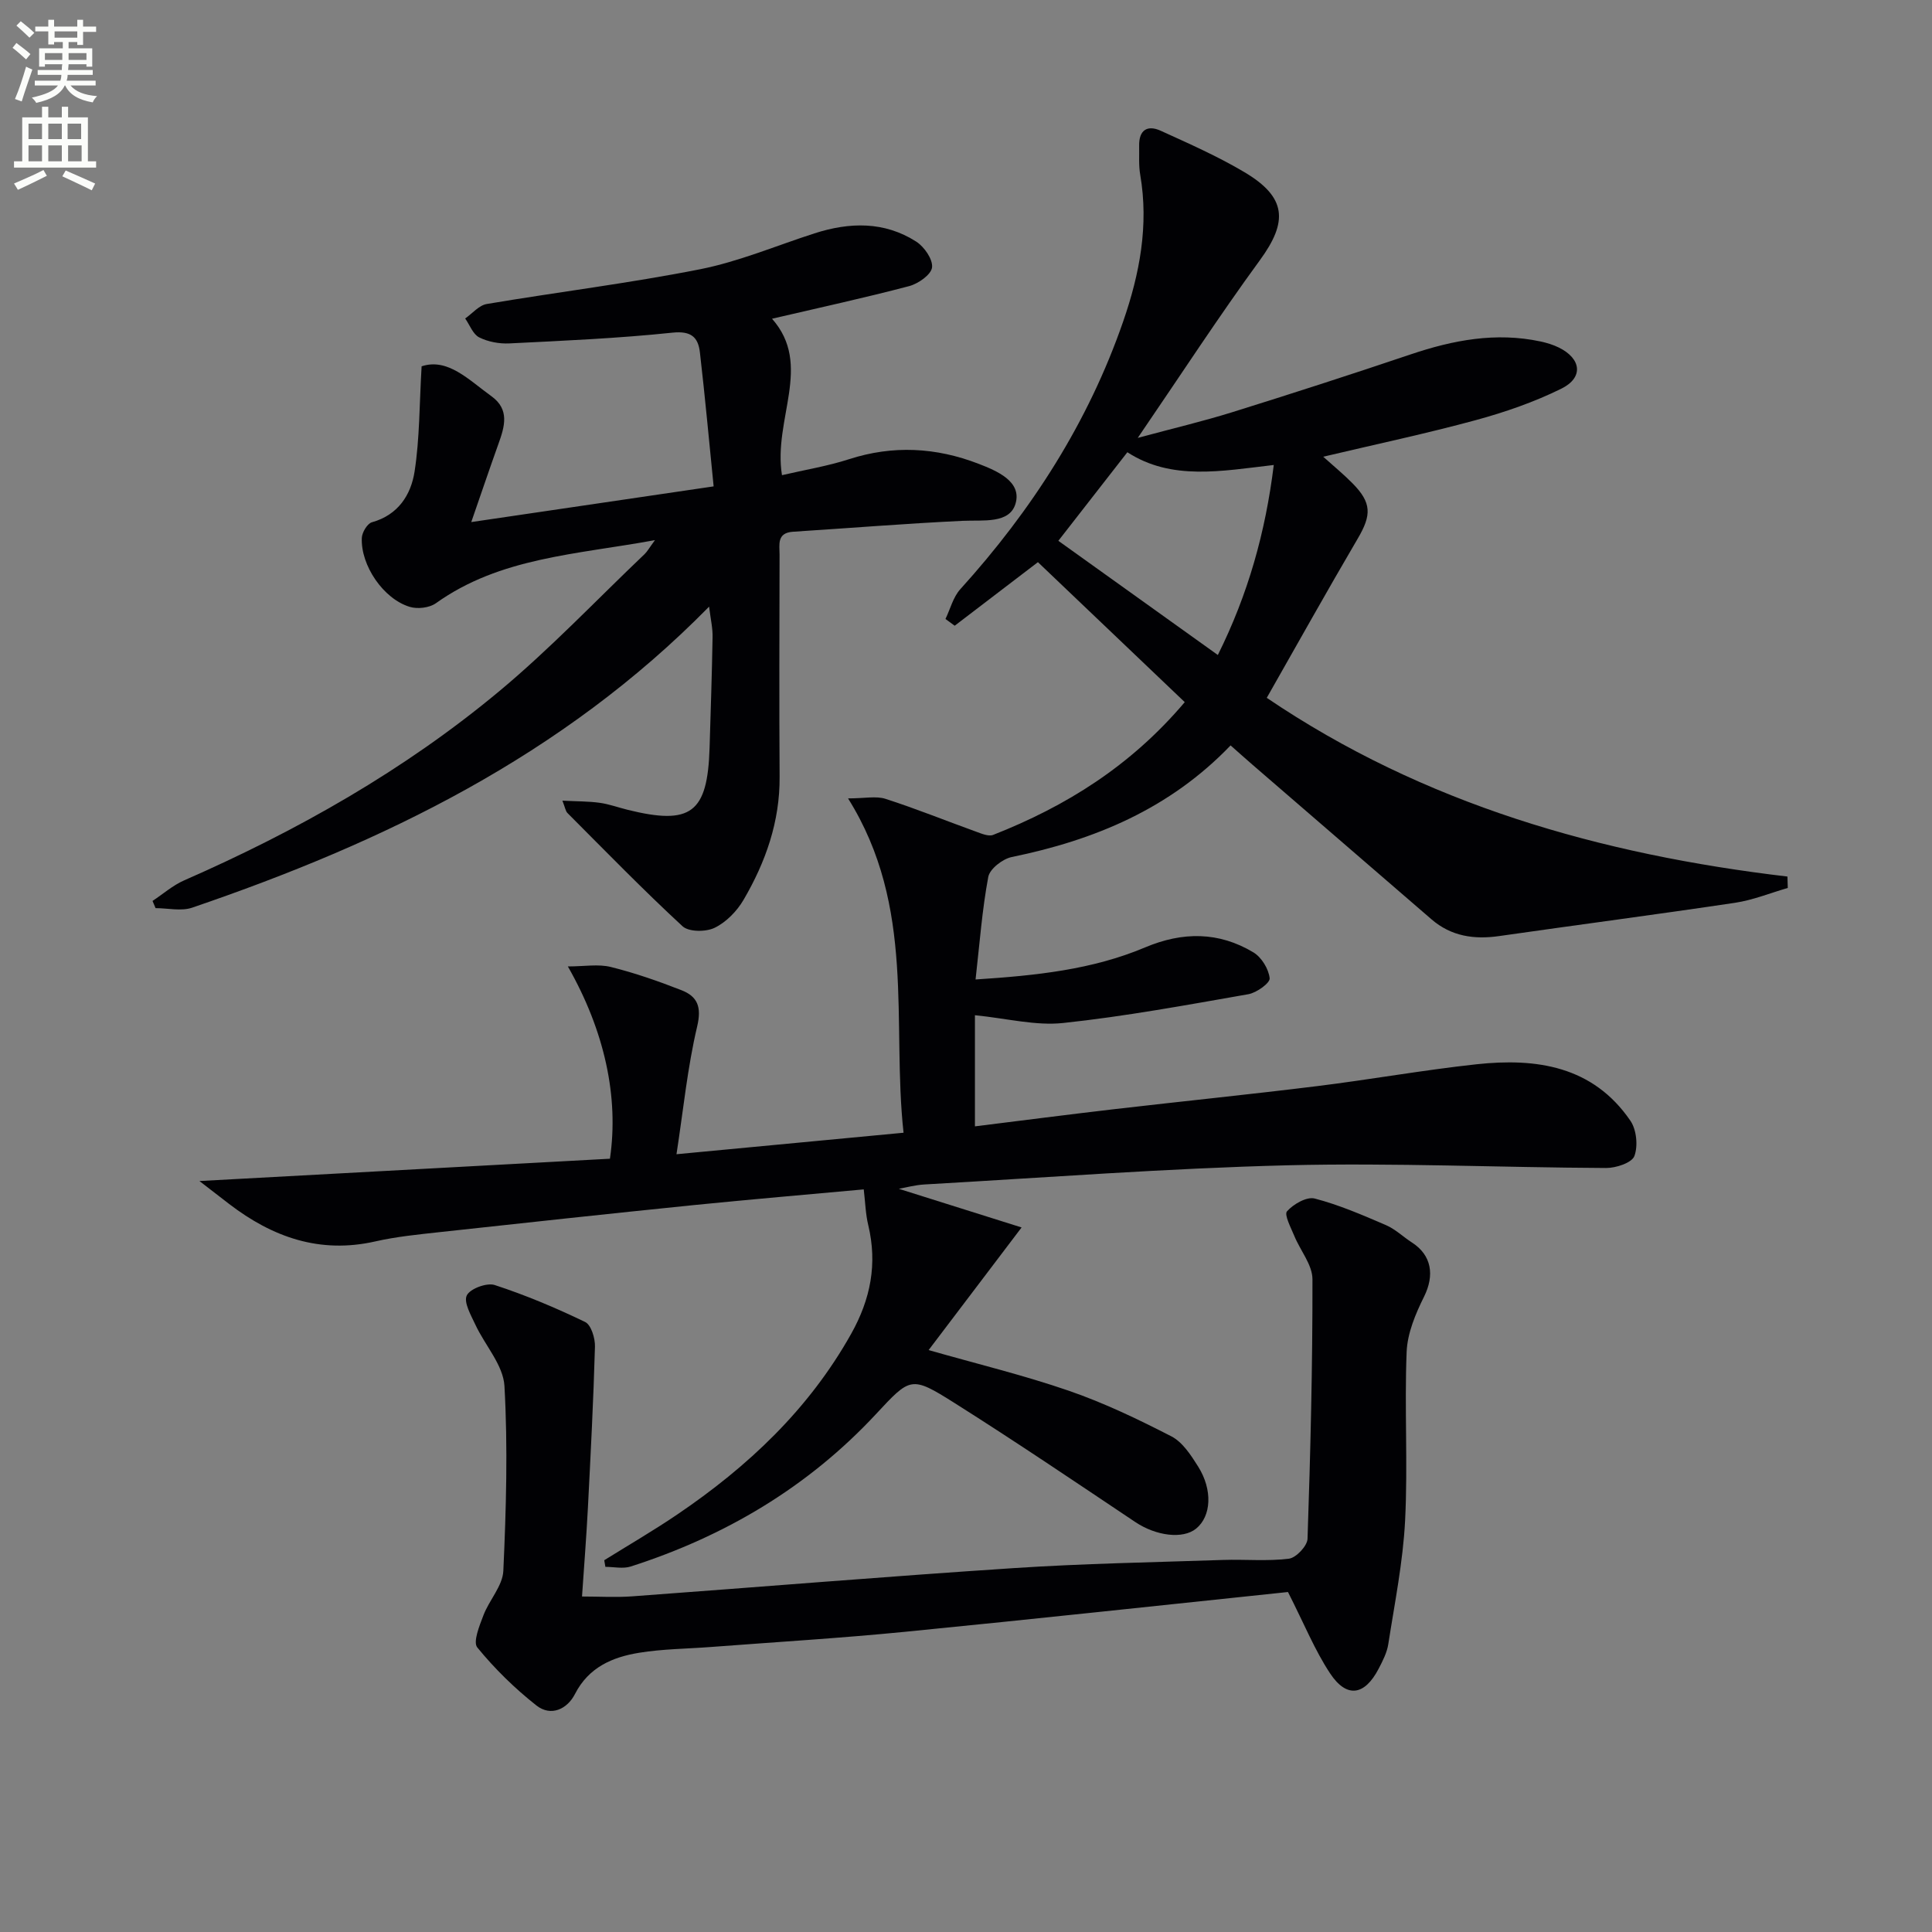 <svg enable-background="new 0 0 400 400" viewBox="0 0 400 400" xmlns="http://www.w3.org/2000/svg"><rect x="0" y="0" width="400" height="400" fill="#808080" stroke="none"/><path d="m2.6 9.9.8-1c.9.7 1.9 1.4 2.9 2.3l-.9 1.1c-1.1-1-2-1.8-2.8-2.4zm.5 10.6c.9-2.1 1.6-4.3 2.3-6.7.4.2.8.4 1.3.6-.7 2.1-1.5 4.3-2.2 6.6zm.3-15.2.9-.9c1 .8 2 1.6 2.8 2.4l-1 1c-.9-.9-1.8-1.7-2.7-2.5zm12.6-1.2h1.2v1.4h2.7v1.1h-2.7v2.7h-1.2v-.6h-1.8v1.3h4.9v3.8h-1.2v-.5h-3.7c0 .4-.1.9-.1 1.2h5.1v1h-5.2c0 .5-.1.9-.2 1.2h6v1h-5.2c1.1 1.3 2.9 2 5.5 2.2-.4.4-.7.8-.9 1.3-2.9-.5-4.8-1.6-5.7-3.5h-.1c-.8 1.7-2.7 2.9-5.9 3.6-.2-.4-.6-.8-.9-1.1 2.8-.6 4.6-1.4 5.4-2.5h-4.8v-1h5.3c.1-.3.2-.7.2-1.2h-4.9v-1h5c0-.4 0-.8.1-1.2h-3.6v.5h-1.2v-3.8h4.9v-1.3h-1.8v.5h-1.2v-2.7h-2.7v-1h2.7v-1.4h1.2v1.4h4.8zm-6.7 8.3h3.6c0-.4 0-.9 0-1.4h-3.6zm1.9-4.6h4.8v-1.3h-4.7v1.3zm6.7 3.2h-3.7v1.4h3.7z" fill="#fbfcfa"/><path d="m8.7 22.1h1.3v2.2h2.8v-2.2h1.3v2.2h4.1v9.1h1.7v1.3h-17v-1.3h1.7v-9.1h4.1zm.3 13.1.7 1.2c-1.8.9-3.8 1.9-6 2.9-.2-.4-.5-.8-.8-1.3 2.3-1 4.4-1.9 6.1-2.8zm-3.1-6.4h2.8v-3.2h-2.8zm0 4.6h2.8v-3.3h-2.8zm4.1-4.6h2.8v-3.2h-2.8zm0 4.6h2.8v-3.3h-2.8zm3.6 1.9c2.1.9 4.1 1.8 6.1 2.7l-.7 1.4c-2.2-1.1-4.2-2-6.1-2.9zm3.2-9.7h-2.8v3.2h2.8zm-2.7 7.8h2.8v-3.3h-2.8z" fill="#fbfcfa"/><g fill="#010104"><path d="m178.83 246.25c-11.52 1.06-23.41 2.06-35.28 3.26-17.52 1.78-35.03 3.68-52.54 5.59-4.45.49-8.94.93-13.3 1.92-11.49 2.61-21.29-.87-30.28-7.76-1.97-1.51-3.94-3.04-6.14-4.74 28.49-1.55 56.86-3.09 84.99-4.62 1.88-12.75-1.1-26.47-8.71-39.81 3.43 0 6.3-.53 8.88.11 4.97 1.23 9.86 2.94 14.64 4.81 3.32 1.3 4.21 3.45 3.25 7.51-2 8.45-2.85 17.17-4.28 26.45 16.32-1.55 31.14-2.95 47.01-4.45-2.5-22.81 2.65-46.64-11.49-69.22 3.47 0 5.81-.54 7.78.1 6.3 2.03 12.45 4.52 18.68 6.77 1.14.41 2.61 1.06 3.57.69 15.05-5.92 28.47-14.24 39.68-27.49-10.25-9.77-20.32-19.36-30.4-28.98-6.1 4.66-11.66 8.91-17.23 13.16-.64-.47-1.28-.93-1.91-1.4 1-2.07 1.58-4.51 3.06-6.15 14.8-16.35 26.5-34.54 33.74-55.47 3.41-9.86 5.32-19.87 3.52-30.35-.34-1.95-.18-3.99-.22-5.99-.07-3.26 1.69-4.38 4.46-3.12 5.88 2.68 11.83 5.3 17.36 8.59 8.72 5.19 9.03 10.21 3.17 18.22-8.5 11.63-16.36 23.73-25.28 36.78 7.3-1.97 13.5-3.43 19.57-5.32 12.35-3.85 24.66-7.83 36.91-11.96 8.8-2.97 17.66-4.66 26.92-2.68 1.29.28 2.59.67 3.77 1.25 4.68 2.3 5.17 6.23.53 8.52-5.61 2.77-11.65 4.86-17.7 6.51-10.22 2.78-20.61 4.98-31.6 7.58 2.27 2.04 4.26 3.67 6.05 5.49 4 4.05 3.98 6.56 1.09 11.47-6.38 10.87-12.52 21.87-18.83 32.96 32.52 22.02 69.12 32.43 107.8 37 .02.79.04 1.58.07 2.36-3.63 1.05-7.19 2.51-10.9 3.07-16.26 2.43-32.57 4.56-48.84 6.89-5.2.75-9.95.06-14.03-3.47-12.35-10.65-24.68-21.31-37.02-31.97-1.49-1.29-2.95-2.6-4.57-4.03-12.61 13.14-28.18 19.6-45.31 23.11-1.89.39-4.55 2.45-4.86 4.12-1.27 6.78-1.78 13.71-2.63 21.23 12.5-.81 24.15-2.02 35.1-6.64 7.77-3.28 15.26-3.28 22.44 1.04 1.67 1.01 3.15 3.43 3.35 5.35.1.98-2.7 3-4.41 3.3-12.74 2.23-25.49 4.59-38.34 5.96-5.71.61-11.66-.95-18.27-1.61v23.01c9.35-1.16 19.01-2.41 28.69-3.54 14.02-1.63 28.07-3.05 42.07-4.78 11.04-1.36 22-3.33 33.05-4.53 12.44-1.35 24.14.35 31.9 11.69 1.27 1.85 1.6 5.22.82 7.31-.53 1.4-3.8 2.48-5.84 2.47-21.97-.1-43.96-1.1-65.92-.56-25.09.63-50.15 2.55-75.21 3.97-1.96.11-3.9.65-5.32.9 8.17 2.57 16.7 5.26 25.42 8-6.91 9.11-12.94 17.08-19.25 25.39 10.05 2.87 19.69 5.2 29.03 8.42 7.3 2.52 14.35 5.9 21.23 9.44 2.32 1.2 4.06 3.9 5.54 6.25 3.05 4.85 2.72 10.28-.4 12.84-2.77 2.27-8.34 1.5-12.57-1.32-12.44-8.32-24.84-16.71-37.49-24.69-9-5.68-9.11-5.34-16.29 2.37-14.05 15.08-31.21 25.23-50.73 31.5-1.59.51-3.49.07-5.24.07-.08-.46-.16-.91-.24-1.37 5.04-3.14 10.18-6.12 15.09-9.45 14.64-9.92 27.25-21.76 36.03-37.42 4.04-7.21 5.45-14.47 3.55-22.48-.56-2.28-.62-4.71-.94-7.43zm40.29-134.28c11.03 7.9 21.89 15.67 33.02 23.64 6.27-12.58 9.87-25.45 11.58-39.34-10.77 1.24-21.16 3.3-30.31-2.64-4.9 6.29-9.56 12.27-14.29 18.34z"/><path d="m146.81 125.6c-30.41 30.96-67.48 48.82-107.02 62.32-2.27.78-5.04.1-7.58.1-.21-.5-.42-1-.63-1.49 2.18-1.44 4.2-3.23 6.55-4.26 23.43-10.27 45.56-22.78 65.23-39.16 10.58-8.81 20.11-18.88 30.1-28.39.55-.53.93-1.24 2.14-2.89-16.33 3-32.04 3.56-45.35 13.06-1.34.96-3.81 1.25-5.43.75-5.44-1.65-10.16-8.57-9.91-14.28.05-1.14 1.14-2.96 2.09-3.23 5.44-1.51 8.08-5.68 8.83-10.48 1.07-6.88.99-13.94 1.46-21.81 5.41-1.79 9.75 2.8 14.45 6.19 3.83 2.75 2.74 6.3 1.45 9.89-1.84 5.13-3.58 10.3-5.62 16.17 16.61-2.45 32.78-4.83 50.18-7.39-.94-9.38-1.78-18.57-2.84-27.73-.36-3.12-1.77-4.5-5.66-4.1-11.23 1.18-22.53 1.67-33.81 2.23-2.07.1-4.4-.33-6.23-1.25-1.29-.65-1.95-2.56-2.9-3.91 1.48-1.04 2.86-2.73 4.47-3 14.7-2.48 29.53-4.3 44.14-7.19 8.07-1.6 15.81-4.89 23.69-7.43 7.27-2.34 14.46-2.53 21.08 1.7 1.67 1.07 3.48 3.68 3.28 5.35-.18 1.49-2.85 3.37-4.75 3.87-9.3 2.45-18.7 4.49-28.38 6.75 8.51 9.61.18 20.77 2.06 32.39 4.76-1.11 9.44-1.87 13.89-3.31 9.1-2.94 18.02-2.44 26.78.94 3.83 1.48 9.02 3.65 7.69 8.25-1.23 4.23-6.73 3.38-10.89 3.57-11.74.55-23.45 1.51-35.18 2.26-3.4.22-2.79 2.68-2.79 4.75-.03 15.33-.09 30.66.01 45.98.07 9.28-2.89 17.66-7.47 25.49-1.37 2.34-3.59 4.62-5.98 5.78-1.8.88-5.35.88-6.65-.32-8.18-7.56-15.95-15.55-23.82-23.44-.4-.4-.48-1.12-1.05-2.56 2.97.15 5.37.12 7.71.44 1.96.27 3.85.97 5.79 1.45 13.12 3.25 16.55.67 16.97-12.79.23-7.64.49-15.28.62-22.93.05-1.87-.4-3.73-.72-6.34z"/><path d="m266.66 329.61c-25.76 2.69-52.47 5.6-79.21 8.23-13.39 1.32-26.83 2.13-40.26 3.15-4.97.38-9.99.4-14.88 1.2-5.51.9-10.43 2.99-13.27 8.54-1.61 3.15-4.99 4.72-7.97 2.38-4.48-3.53-8.65-7.61-12.25-12.02-.93-1.14.45-4.51 1.27-6.66 1.2-3.16 3.98-6.09 4.12-9.21.58-12.74.95-25.55.23-38.27-.25-4.33-4.03-8.41-6.02-12.69-.91-1.96-2.46-4.63-1.78-6.05.67-1.4 4.15-2.69 5.78-2.16 6.4 2.09 12.65 4.72 18.72 7.65 1.25.6 2.09 3.37 2.04 5.1-.31 11.13-.89 22.25-1.46 33.37-.31 5.95-.78 11.9-1.22 18.37 3.56 0 6.96.21 10.33-.03 26.35-1.93 52.68-4.12 79.05-5.85 14.42-.95 28.89-1.2 43.35-1.69 4.55-.15 9.15.3 13.63-.26 1.49-.19 3.8-2.64 3.85-4.12.61-17.9 1.05-35.82 1.02-53.73 0-2.99-2.52-5.95-3.76-8.98-.7-1.7-2.13-4.39-1.51-5.09 1.32-1.49 4.07-3.07 5.72-2.65 5.06 1.31 9.94 3.43 14.77 5.51 1.95.84 3.56 2.43 5.38 3.6 4.1 2.64 4.7 6.78 2.51 11.2-1.77 3.56-3.45 7.56-3.61 11.43-.47 11.64.27 23.34-.32 34.97-.44 8.56-2.16 17.05-3.48 25.55-.27 1.75-1.15 3.46-1.98 5.06-2.91 5.61-6.62 6.19-10.06 1.01-3.16-4.76-5.33-10.18-8.73-16.86z"/></g></svg>
